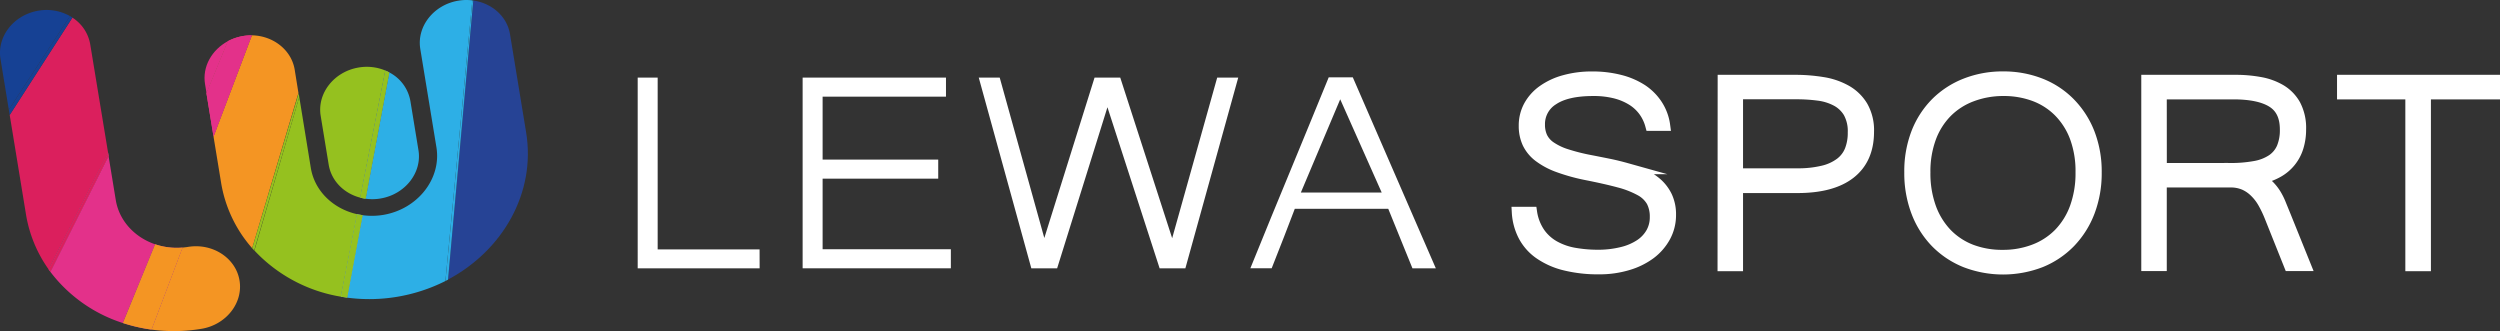 <svg id="Lager_1" data-name="Lager 1" xmlns="http://www.w3.org/2000/svg" xmlns:xlink="http://www.w3.org/1999/xlink" viewBox="0 0 902.16 119.48"><rect x="0" y="0" width="902.16" height="119.48" fill="#333333" stroke="none"/><defs><style>.cls-1{fill:#e3318a;}.cls-2{fill:#db1f5d;}.cls-3{fill:url(#Orange_Yellow_18);}.cls-4{fill:#164194;}.cls-5{fill:#264395;}.cls-6{fill:#2dafe6;}.cls-7{fill:#95c11f;}.cls-8{fill:url(#Orange_Yellow_15);}.cls-9{fill:url(#Orange_Yellow_15-2);}.cls-10{fill:#f49523;}.cls-11{fill:url(#Orange_Yellow_18-2);}.cls-12{fill:url(#Orange_Yellow_18-3);}.cls-13,.cls-14{fill:#fff;stroke:#fff;stroke-miterlimit:10;}.cls-13{stroke-width:2px;}.cls-14{stroke-width:4px;}</style><linearGradient id="Orange_Yellow_18" x1="546.54" y1="-2377.49" x2="1014.46" y2="-2377.49" gradientTransform="translate(-688.15 -2357.04) rotate(143.16)" gradientUnits="userSpaceOnUse"><stop offset="0" stop-color="#f28b42"/><stop offset="0.03" stop-color="#f07d3c"/><stop offset="0.09" stop-color="#ec6231"/><stop offset="0.15" stop-color="#e94f29"/><stop offset="0.21" stop-color="#e84425"/><stop offset="0.28" stop-color="#e74023"/><stop offset="0.67" stop-color="#e64793"/><stop offset="0.89" stop-color="#a75a9f"/><stop offset="1" stop-color="#674a99"/></linearGradient><linearGradient id="Orange_Yellow_15" x1="1145.76" y1="-1371.09" x2="1682.4" y2="-1371.09" gradientTransform="translate(-1035.45 -1577.85) rotate(97.53)" gradientUnits="userSpaceOnUse"><stop offset="0" stop-color="#52529f"/><stop offset="0.09" stop-color="#4051a0"/><stop offset="0.18" stop-color="#3551a0"/><stop offset="0.28" stop-color="#3151a0"/><stop offset="0.67" stop-color="#77c7cc"/><stop offset="0.89" stop-color="#72bc7e"/><stop offset="1" stop-color="#77b83e"/></linearGradient><linearGradient id="Orange_Yellow_15-2" x1="1145.42" y1="-1373.67" x2="1682.51" y2="-1373.67" xlink:href="#Orange_Yellow_15"/><linearGradient id="Orange_Yellow_18-2" x1="541.84" y1="-2415.12" x2="1014.24" y2="-2415.12" xlink:href="#Orange_Yellow_18"/><linearGradient id="Orange_Yellow_18-3" x1="550.1" y1="-2372.46" x2="1015.97" y2="-2372.46" xlink:href="#Orange_Yellow_18"/></defs><title>Namnlöst-1</title><path class="cls-1" d="M74,30.42l.54,3.26,7.75-18.85C76.44,17.94,72.92,24.09,74,30.42Z" transform="translate(0 0)"/><path class="cls-1" d="M41.77,72.13l-2.6-15.85-21,41.81a53.26,53.26,0,0,0,26.16,18.48L56,88.16C48.69,85.68,43,79.74,41.77,72.13Z" transform="translate(0 0)"/><path class="cls-2" d="M32.56,16a14.27,14.27,0,0,0-6.43-9.63L3.5,41.49,9.39,77.44a47.34,47.34,0,0,0,8.16,19.77L39,55.08Z" transform="translate(0 0)"/><path class="cls-3" d="M39,55.08,17.55,97.21l.65.88,21-41.81Z" transform="translate(0 0)"/><path class="cls-2" d="M39,55.08,17.55,97.21l.65.88,21-41.81Z" transform="translate(0 0)"/><path class="cls-4" d="M14,3.83C5,5.29-1.15,13.14.18,21.27l3,18.32L25.27,5.81A17.22,17.22,0,0,0,14,3.83Z" transform="translate(0 0)"/><path class="cls-4" d="M3.19,39.59l.31,1.9L26.13,6.33c-.28-.18-.56-.36-.86-.52" transform="translate(0 0)"/><path class="cls-5" d="M3.19,39.59l.31,1.9" transform="translate(0 0)"/><path class="cls-5" d="M26.13,6.33c-.28-.18-.56-.36-.86-.52" transform="translate(0 0)"/><path class="cls-5" d="M189.87,47.83l-5.82-35.47C183,5.9,177.48,1.13,170.79.18c-3.19,35.15-6.32,69.72-9.11,100.69C181.5,90.34,193.42,69.48,189.87,47.83Z" transform="translate(0 0)"/><path class="cls-6" d="M137.25,71.64c8.9-1.46,15.09-9.3,13.76-17.43L148.1,36.47a14.48,14.48,0,0,0-7.6-10.33c-2.92,15.57-5.8,30.85-8.56,45.57A17.55,17.55,0,0,0,137.25,71.64Z" transform="translate(0 0)"/><path class="cls-6" d="M165.43.24c-8.9,1.46-15.1,9.3-13.76,17.43l5.82,35.48c1.86,11.38-6.81,22.36-19.27,24.41a24.86,24.86,0,0,1-7.4.09c-1.92,10.25-3.79,20.2-5.58,29.76a61.16,61.16,0,0,0,35.5-6L170.45.13A17.66,17.66,0,0,0,165.43.24Z" transform="translate(0 0)"/><path class="cls-6" d="M170.79.18l-.34,0-9.71,101.23.94-.49C164.47,69.9,167.6,35.33,170.79.18Z" transform="translate(0 0)"/><path class="cls-7" d="M112.16,60.58,108,35l-16.2,55.4A55,55,0,0,0,123,107.06l5.87-29.77C120.33,75.38,113.54,69,112.16,60.58Z" transform="translate(0 0)"/><path class="cls-7" d="M115.72,41.78l2.91,17.74c1,5.84,5.56,10.3,11.38,11.81l9.05-45.88a17.37,17.37,0,0,0-9.57-1.1C120.58,25.81,114.39,33.65,115.72,41.78Z" transform="translate(0 0)"/><path class="cls-8" d="M128.83,77.29,123,107.06c.75.13,1.51.25,2.28.35,1.79-9.56,3.66-19.51,5.58-29.76C130.15,77.56,129.48,77.44,128.83,77.29Z" transform="translate(0 0)"/><path class="cls-7" d="M128.83,77.29,123,107.06c.75.13,1.51.25,2.28.35,1.79-9.56,3.66-19.51,5.58-29.76C130.15,77.56,129.48,77.44,128.83,77.29Z" transform="translate(0 0)"/><path class="cls-9" d="M131.94,71.71c2.76-14.72,5.64-30,8.56-45.57q-.7-.37-1.44-.69L130,71.33A17.33,17.33,0,0,0,131.94,71.71Z" transform="translate(0 0)"/><path class="cls-7" d="M131.94,71.71c2.76-14.72,5.64-30,8.56-45.57q-.7-.37-1.44-.69L130,71.33A17.33,17.33,0,0,0,131.94,71.71Z" transform="translate(0 0)"/><path class="cls-10" d="M72.68,118.66c8.9-1.46,15.1-9.3,13.76-17.43S76.73,87.64,67.83,89.1c-.66.11-1.31.18-2,.24l-11.19,29.6A60.87,60.87,0,0,0,72.68,118.66Z" transform="translate(0 0)"/><path class="cls-10" d="M106.34,25.11C105.16,18,98.53,12.86,90.88,12.75L77.05,49.27l2.73,16.62A47.34,47.34,0,0,0,91,89.57l16.7-56Z" transform="translate(0 0)"/><path class="cls-11" d="M65.87,89.34A24.32,24.32,0,0,1,56,88.16L44.36,116.57a59.34,59.34,0,0,0,10.32,2.37Z" transform="translate(0 0)"/><path class="cls-10" d="M65.87,89.34A24.32,24.32,0,0,1,56,88.16L44.36,116.57a59.34,59.34,0,0,0,10.32,2.37Z" transform="translate(0 0)"/><path class="cls-12" d="M87.73,13a18,18,0,0,0-5.48,1.85L74.5,33.68l2.55,15.59L90.88,12.75A17.72,17.72,0,0,0,87.73,13Z" transform="translate(0 0)"/><path class="cls-1" d="M87.73,13a18,18,0,0,0-5.48,1.85L74.5,33.68l2.55,15.59L90.88,12.75A17.72,17.72,0,0,0,87.73,13Z" transform="translate(0 0)"/><path class="cls-7" d="M91,89.57l.73.81L108,35l-.23-1.37" transform="translate(0 0)"/><path class="cls-10" d="M108,35l-.23-1.37" transform="translate(0 0)"/><path class="cls-10" d="M91,89.57l.73.81" transform="translate(0 0)"/><path class="cls-13" d="M273.12,95.82h-42V29h5.21v62h36.78Z" transform="translate(0 0)"/><path class="cls-13" d="M342.13,95.82H290.64V29h49.73v4.88H295.85V58.59h41.72v4.88H295.85V90.94h46.28Z" transform="translate(0 0)"/><path class="cls-13" d="M445.52,29,427,95.82h-7.81L399.62,35.4,380.75,95.82h-7.82L354.51,29H360l16.8,60.42L395.72,29h7.81l19.53,60.42L440,29Z" transform="translate(0 0)"/><path class="cls-13" d="M516.61,95.82h-6.24l-8.73-21.48H466.56q-1.89,5.05-4.11,10.71t-4.23,10.77h-5.53q3.51-8.67,6.93-17l6.81-16.51,6.8-16.51q3.42-8.3,6.93-16.9h7.36ZM500.15,70.49,483.61,33.32,467.92,70.49Z" transform="translate(0 0)"/><path class="cls-14" d="M577.17,97a49.8,49.8,0,0,1-12.63-1.43,27.45,27.45,0,0,1-9.08-4.09,18.18,18.18,0,0,1-5.63-6.41,21,21,0,0,1-2.28-8.45h5.14a17.9,17.9,0,0,0,2.93,7.5,16.12,16.12,0,0,0,5.31,4.76,23,23,0,0,0,7.19,2.51,48.84,48.84,0,0,0,8.59.73,35.59,35.59,0,0,0,8.56-1,20.57,20.57,0,0,0,6.51-2.74,12.72,12.72,0,0,0,4.13-4.34,11.33,11.33,0,0,0,1.44-5.7,11.83,11.83,0,0,0-1.24-5.65,10.54,10.54,0,0,0-4.17-4,33.55,33.55,0,0,0-7.71-3Q579.44,64.4,572.35,63a68.47,68.47,0,0,1-10.06-2.8,26.73,26.73,0,0,1-6.93-3.7,13.47,13.47,0,0,1-4-4.82,14.55,14.55,0,0,1-1.3-6.32,14.75,14.75,0,0,1,1.76-7.14,16.61,16.61,0,0,1,5-5.55,24.45,24.45,0,0,1,7.75-3.6,36.31,36.31,0,0,1,10-1.28,39.34,39.34,0,0,1,10,1.19,26.56,26.56,0,0,1,8,3.44A19.07,19.07,0,0,1,598,37.9a17.84,17.84,0,0,1,2.7,7.32h-5a15.76,15.76,0,0,0-2.34-5,15.31,15.31,0,0,0-4.2-4,21.41,21.41,0,0,0-6.12-2.63,31.65,31.65,0,0,0-8.11-.94q-9.57,0-14.48,3.29a10.33,10.33,0,0,0-4.92,9,10.73,10.73,0,0,0,.92,4.58,9,9,0,0,0,3.09,3.51,21.81,21.81,0,0,0,5.76,2.74A71.65,71.65,0,0,0,574.24,58c2.08.41,4.23.83,6.44,1.28s4.37,1,6.48,1.59a40.8,40.8,0,0,1,6,2.26,19.33,19.33,0,0,1,5,3.29,15,15,0,0,1,3.39,4.67,15.19,15.19,0,0,1,1.27,6.44,16.29,16.29,0,0,1-1.93,7.84,19.09,19.09,0,0,1-5.33,6.17,25.73,25.73,0,0,1-8.14,4A35.32,35.32,0,0,1,577.17,97Z" transform="translate(0 0)"/><path class="cls-14" d="M621.84,29h25.9a61.48,61.48,0,0,1,10,.79,25.27,25.27,0,0,1,8.49,2.9,16,16,0,0,1,5.86,5.71,17.36,17.36,0,0,1,2.18,9.15q0,9.83-6.6,15t-19.3,5.12H627v28.2h-5.2ZM627,62.74h21.55a38.3,38.3,0,0,0,9.31-1,16.83,16.83,0,0,0,6.28-2.87,10.9,10.9,0,0,0,3.55-4.67,17.22,17.22,0,0,0,1.1-6.43,13.89,13.89,0,0,0-1.65-7.21,11.4,11.4,0,0,0-4.5-4.24,19.06,19.06,0,0,0-6.54-2,59.09,59.09,0,0,0-7.81-.49H627Z" transform="translate(0 0)"/><path class="cls-14" d="M722.81,27.77a36.38,36.38,0,0,1,13.48,2.44,30.39,30.39,0,0,1,10.64,7,32.13,32.13,0,0,1,7,10.86,38.27,38.27,0,0,1,2.5,14.16,39,39,0,0,1-2.47,14.16,32.48,32.48,0,0,1-6.93,11,31.07,31.07,0,0,1-10.62,7.14,37.74,37.74,0,0,1-27.17,0,31.21,31.21,0,0,1-10.65-7.11,32.16,32.16,0,0,1-6.93-11,39.16,39.16,0,0,1-2.47-14.22A38.44,38.44,0,0,1,691.66,48a31.57,31.57,0,0,1,7-10.84,31.19,31.19,0,0,1,10.64-6.92A36.32,36.32,0,0,1,722.81,27.77Zm-.06,64.39a31.33,31.33,0,0,0,11.29-2,25,25,0,0,0,9-5.83,26.5,26.5,0,0,0,5.86-9.43,36.27,36.27,0,0,0,2.08-12.73,35.26,35.26,0,0,0-2.11-12.7A26.29,26.29,0,0,0,743,40.25a24.65,24.65,0,0,0-8.85-5.68,31.53,31.53,0,0,0-11.17-1.92,32,32,0,0,0-11.36,2,25.13,25.13,0,0,0-9,5.71,26,26,0,0,0-5.89,9.25,35,35,0,0,0-2.11,12.63,36.27,36.27,0,0,0,2.08,12.73,26.85,26.85,0,0,0,5.82,9.43,24.72,24.72,0,0,0,8.92,5.83A31.38,31.38,0,0,0,722.75,92.16Z" transform="translate(0 0)"/><path class="cls-14" d="M831.93,95.82H826.2l-7.1-17.76a40.55,40.55,0,0,0-2.31-4.82,17.45,17.45,0,0,0-3-3.94A13,13,0,0,0,810,66.65a12.46,12.46,0,0,0-5.11-1H779.91V95.82h-5.2V29H806.8a48.44,48.44,0,0,1,8.69.76A22.29,22.29,0,0,1,823,32.47a14.46,14.46,0,0,1,5.24,5.4,17.78,17.78,0,0,1,1.95,8.82,21.27,21.27,0,0,1-.88,6.25,15.4,15.4,0,0,1-7.23,9.1,20.63,20.63,0,0,1-6.47,2.35,25.91,25.91,0,0,1,3.32,2.8,17.25,17.25,0,0,1,2.24,2.87,22.94,22.94,0,0,1,1.7,3.36c.49,1.22,1.07,2.62,1.72,4.21Zm-52-35h24.74a48,48,0,0,0,9.05-.74,16.25,16.25,0,0,0,6.22-2.41,10.14,10.14,0,0,0,3.61-4.36,16.5,16.5,0,0,0,1.17-6.59q0-6.9-4.65-9.86t-13.9-3H779.91Z" transform="translate(0 0)"/><path class="cls-14" d="M900.16,33.87H875.23v62H870V33.87H845.35V29h54.81Z" transform="translate(0 0)"/></svg>